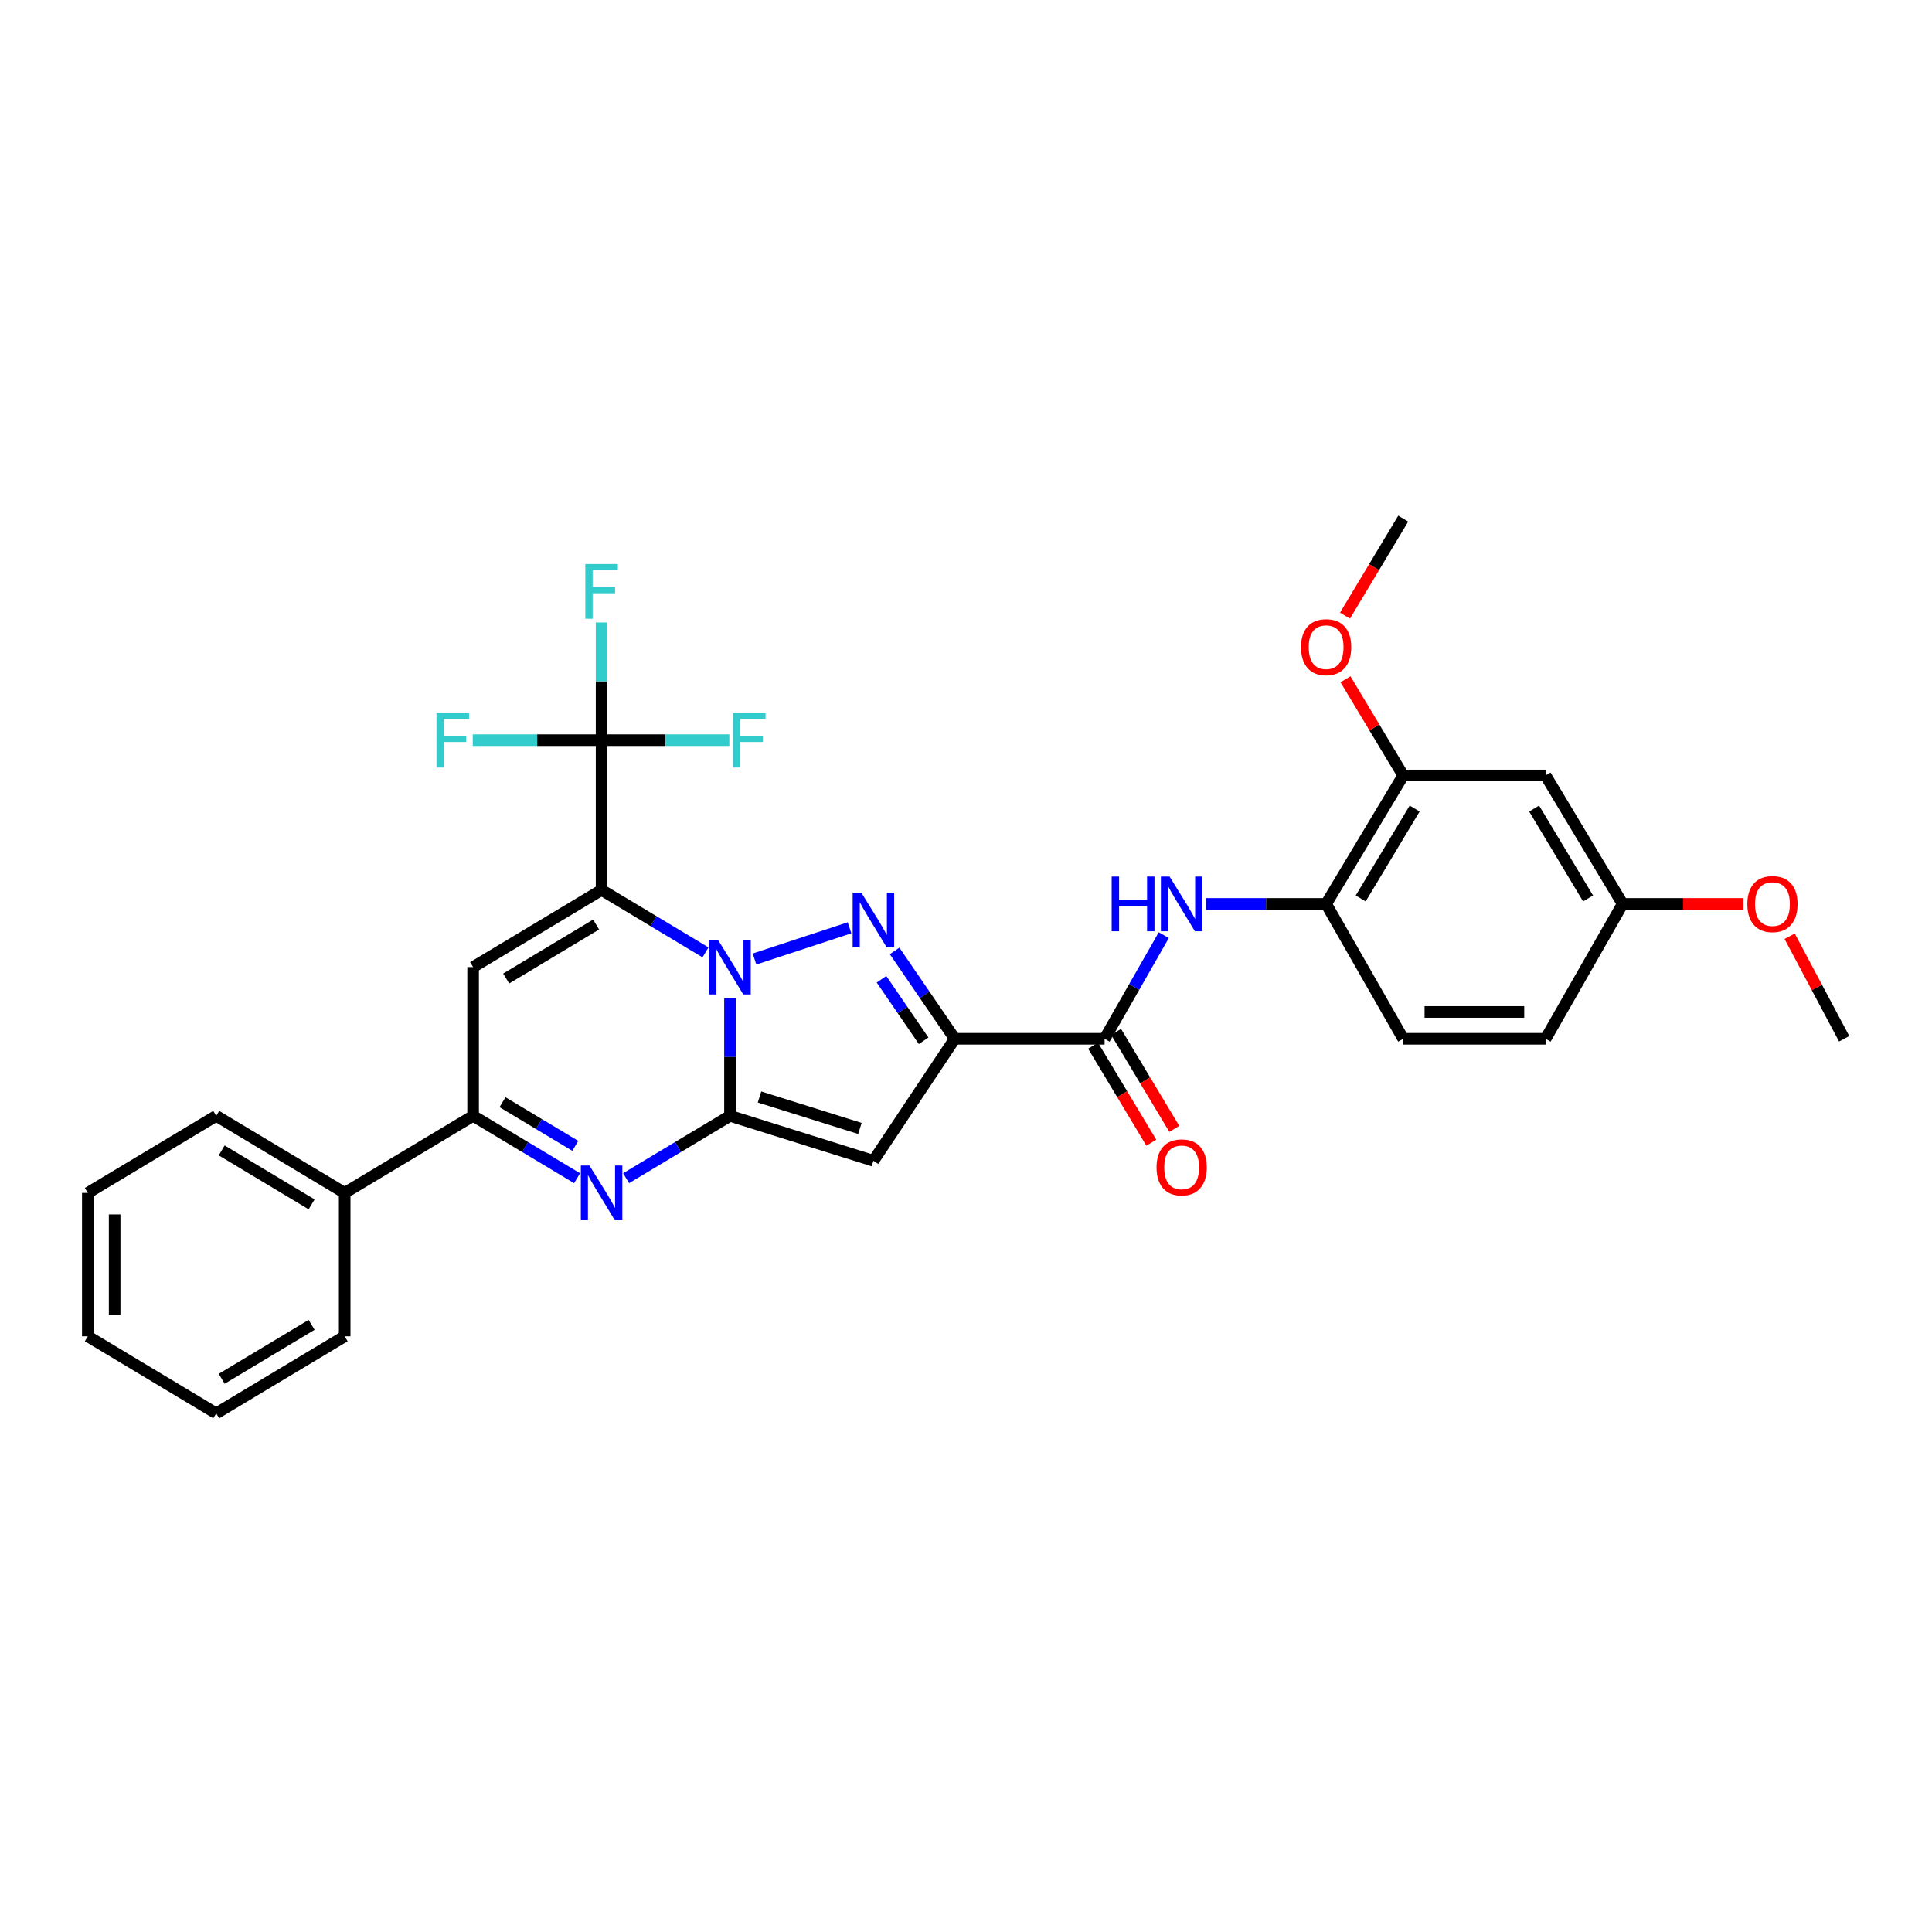 <?xml version='1.0' encoding='iso-8859-1'?>
<svg version='1.1' baseProfile='full'
              xmlns='http://www.w3.org/2000/svg'
                      xmlns:rdkit='http://www.rdkit.org/xml'
                      xmlns:xlink='http://www.w3.org/1999/xlink'
                  xml:space='preserve'
width='1000px' height='1000px' viewBox='0 0 1000 1000'>
<!-- END OF HEADER -->
<rect style='opacity:1.0;fill:#FFFFFF;stroke:none' width='1000' height='1000' x='0' y='0'> </rect>
<path class='bond-0' d='M 365.162,492.944 L 338.271,476.798' style='fill:none;fill-rule:evenodd;stroke:#0000FF;stroke-width:6px;stroke-linecap:butt;stroke-linejoin:miter;stroke-opacity:1' />
<path class='bond-0' d='M 338.271,476.798 L 311.38,460.653' style='fill:none;fill-rule:evenodd;stroke:#000000;stroke-width:6px;stroke-linecap:butt;stroke-linejoin:miter;stroke-opacity:1' />
<path class='bond-1' d='M 377.84,516.64 L 377.84,547.1' style='fill:none;fill-rule:evenodd;stroke:#0000FF;stroke-width:6px;stroke-linecap:butt;stroke-linejoin:miter;stroke-opacity:1' />
<path class='bond-1' d='M 377.84,547.1 L 377.84,577.56' style='fill:none;fill-rule:evenodd;stroke:#000000;stroke-width:6px;stroke-linecap:butt;stroke-linejoin:miter;stroke-opacity:1' />
<path class='bond-2' d='M 390.534,496.388 L 439.716,480.239' style='fill:none;fill-rule:evenodd;stroke:#0000FF;stroke-width:6px;stroke-linecap:butt;stroke-linejoin:miter;stroke-opacity:1' />
<path class='bond-6' d='M 311.38,460.653 L 244.881,500.555' style='fill:none;fill-rule:evenodd;stroke:#000000;stroke-width:6px;stroke-linecap:butt;stroke-linejoin:miter;stroke-opacity:1' />
<path class='bond-6' d='M 308.549,478.544 L 262,506.476' style='fill:none;fill-rule:evenodd;stroke:#000000;stroke-width:6px;stroke-linecap:butt;stroke-linejoin:miter;stroke-opacity:1' />
<path class='bond-7' d='M 311.38,460.653 L 311.38,383.109' style='fill:none;fill-rule:evenodd;stroke:#000000;stroke-width:6px;stroke-linecap:butt;stroke-linejoin:miter;stroke-opacity:1' />
<path class='bond-4' d='M 377.84,577.56 L 452.076,600.824' style='fill:none;fill-rule:evenodd;stroke:#000000;stroke-width:6px;stroke-linecap:butt;stroke-linejoin:miter;stroke-opacity:1' />
<path class='bond-4' d='M 393.127,567.801 L 445.092,584.085' style='fill:none;fill-rule:evenodd;stroke:#000000;stroke-width:6px;stroke-linecap:butt;stroke-linejoin:miter;stroke-opacity:1' />
<path class='bond-5' d='M 377.84,577.56 L 350.949,593.699' style='fill:none;fill-rule:evenodd;stroke:#000000;stroke-width:6px;stroke-linecap:butt;stroke-linejoin:miter;stroke-opacity:1' />
<path class='bond-5' d='M 350.949,593.699 L 324.058,609.838' style='fill:none;fill-rule:evenodd;stroke:#0000FF;stroke-width:6px;stroke-linecap:butt;stroke-linejoin:miter;stroke-opacity:1' />
<path class='bond-3' d='M 463.05,492.204 L 478.621,514.938' style='fill:none;fill-rule:evenodd;stroke:#0000FF;stroke-width:6px;stroke-linecap:butt;stroke-linejoin:miter;stroke-opacity:1' />
<path class='bond-3' d='M 478.621,514.938 L 494.192,537.673' style='fill:none;fill-rule:evenodd;stroke:#000000;stroke-width:6px;stroke-linecap:butt;stroke-linejoin:miter;stroke-opacity:1' />
<path class='bond-3' d='M 456.266,506.87 L 467.166,522.784' style='fill:none;fill-rule:evenodd;stroke:#0000FF;stroke-width:6px;stroke-linecap:butt;stroke-linejoin:miter;stroke-opacity:1' />
<path class='bond-3' d='M 467.166,522.784 L 478.065,538.698' style='fill:none;fill-rule:evenodd;stroke:#000000;stroke-width:6px;stroke-linecap:butt;stroke-linejoin:miter;stroke-opacity:1' />
<path class='bond-9' d='M 494.192,537.673 L 571.736,537.673' style='fill:none;fill-rule:evenodd;stroke:#000000;stroke-width:6px;stroke-linecap:butt;stroke-linejoin:miter;stroke-opacity:1' />
<path class='bond-31' d='M 494.192,537.673 L 452.076,600.824' style='fill:none;fill-rule:evenodd;stroke:#000000;stroke-width:6px;stroke-linecap:butt;stroke-linejoin:miter;stroke-opacity:1' />
<path class='bond-8' d='M 298.701,609.842 L 271.791,593.701' style='fill:none;fill-rule:evenodd;stroke:#0000FF;stroke-width:6px;stroke-linecap:butt;stroke-linejoin:miter;stroke-opacity:1' />
<path class='bond-8' d='M 271.791,593.701 L 244.881,577.56' style='fill:none;fill-rule:evenodd;stroke:#000000;stroke-width:6px;stroke-linecap:butt;stroke-linejoin:miter;stroke-opacity:1' />
<path class='bond-8' d='M 297.77,593.093 L 278.933,581.794' style='fill:none;fill-rule:evenodd;stroke:#0000FF;stroke-width:6px;stroke-linecap:butt;stroke-linejoin:miter;stroke-opacity:1' />
<path class='bond-8' d='M 278.933,581.794 L 260.096,570.496' style='fill:none;fill-rule:evenodd;stroke:#000000;stroke-width:6px;stroke-linecap:butt;stroke-linejoin:miter;stroke-opacity:1' />
<path class='bond-32' d='M 244.881,500.555 L 244.881,577.56' style='fill:none;fill-rule:evenodd;stroke:#000000;stroke-width:6px;stroke-linecap:butt;stroke-linejoin:miter;stroke-opacity:1' />
<path class='bond-16' d='M 311.38,383.109 L 278.035,383.109' style='fill:none;fill-rule:evenodd;stroke:#000000;stroke-width:6px;stroke-linecap:butt;stroke-linejoin:miter;stroke-opacity:1' />
<path class='bond-16' d='M 278.035,383.109 L 244.69,383.109' style='fill:none;fill-rule:evenodd;stroke:#33CCCC;stroke-width:6px;stroke-linecap:butt;stroke-linejoin:miter;stroke-opacity:1' />
<path class='bond-17' d='M 311.38,383.109 L 311.38,352.649' style='fill:none;fill-rule:evenodd;stroke:#000000;stroke-width:6px;stroke-linecap:butt;stroke-linejoin:miter;stroke-opacity:1' />
<path class='bond-17' d='M 311.38,352.649 L 311.38,322.189' style='fill:none;fill-rule:evenodd;stroke:#33CCCC;stroke-width:6px;stroke-linecap:butt;stroke-linejoin:miter;stroke-opacity:1' />
<path class='bond-18' d='M 311.38,383.109 L 344.439,383.109' style='fill:none;fill-rule:evenodd;stroke:#000000;stroke-width:6px;stroke-linecap:butt;stroke-linejoin:miter;stroke-opacity:1' />
<path class='bond-18' d='M 344.439,383.109 L 377.498,383.109' style='fill:none;fill-rule:evenodd;stroke:#33CCCC;stroke-width:6px;stroke-linecap:butt;stroke-linejoin:miter;stroke-opacity:1' />
<path class='bond-15' d='M 244.881,577.56 L 178.406,617.447' style='fill:none;fill-rule:evenodd;stroke:#000000;stroke-width:6px;stroke-linecap:butt;stroke-linejoin:miter;stroke-opacity:1' />
<path class='bond-10' d='M 571.736,537.673 L 587.06,510.854' style='fill:none;fill-rule:evenodd;stroke:#000000;stroke-width:6px;stroke-linecap:butt;stroke-linejoin:miter;stroke-opacity:1' />
<path class='bond-10' d='M 587.06,510.854 L 602.384,484.035' style='fill:none;fill-rule:evenodd;stroke:#0000FF;stroke-width:6px;stroke-linecap:butt;stroke-linejoin:miter;stroke-opacity:1' />
<path class='bond-14' d='M 565.783,541.245 L 580.849,566.354' style='fill:none;fill-rule:evenodd;stroke:#000000;stroke-width:6px;stroke-linecap:butt;stroke-linejoin:miter;stroke-opacity:1' />
<path class='bond-14' d='M 580.849,566.354 L 595.915,591.462' style='fill:none;fill-rule:evenodd;stroke:#FF0000;stroke-width:6px;stroke-linecap:butt;stroke-linejoin:miter;stroke-opacity:1' />
<path class='bond-14' d='M 577.689,534.101 L 592.755,559.21' style='fill:none;fill-rule:evenodd;stroke:#000000;stroke-width:6px;stroke-linecap:butt;stroke-linejoin:miter;stroke-opacity:1' />
<path class='bond-14' d='M 592.755,559.21 L 607.821,584.319' style='fill:none;fill-rule:evenodd;stroke:#FF0000;stroke-width:6px;stroke-linecap:butt;stroke-linejoin:miter;stroke-opacity:1' />
<path class='bond-11' d='M 624.233,467.865 L 655.319,467.865' style='fill:none;fill-rule:evenodd;stroke:#0000FF;stroke-width:6px;stroke-linecap:butt;stroke-linejoin:miter;stroke-opacity:1' />
<path class='bond-11' d='M 655.319,467.865 L 686.406,467.865' style='fill:none;fill-rule:evenodd;stroke:#000000;stroke-width:6px;stroke-linecap:butt;stroke-linejoin:miter;stroke-opacity:1' />
<path class='bond-12' d='M 686.406,467.865 L 726.309,401.39' style='fill:none;fill-rule:evenodd;stroke:#000000;stroke-width:6px;stroke-linecap:butt;stroke-linejoin:miter;stroke-opacity:1' />
<path class='bond-12' d='M 704.296,465.04 L 732.228,418.507' style='fill:none;fill-rule:evenodd;stroke:#000000;stroke-width:6px;stroke-linecap:butt;stroke-linejoin:miter;stroke-opacity:1' />
<path class='bond-19' d='M 686.406,467.865 L 726.309,537.673' style='fill:none;fill-rule:evenodd;stroke:#000000;stroke-width:6px;stroke-linecap:butt;stroke-linejoin:miter;stroke-opacity:1' />
<path class='bond-13' d='M 726.309,401.39 L 799.989,401.39' style='fill:none;fill-rule:evenodd;stroke:#000000;stroke-width:6px;stroke-linecap:butt;stroke-linejoin:miter;stroke-opacity:1' />
<path class='bond-22' d='M 726.309,401.39 L 711.368,376.493' style='fill:none;fill-rule:evenodd;stroke:#000000;stroke-width:6px;stroke-linecap:butt;stroke-linejoin:miter;stroke-opacity:1' />
<path class='bond-22' d='M 711.368,376.493 L 696.427,351.597' style='fill:none;fill-rule:evenodd;stroke:#FF0000;stroke-width:6px;stroke-linecap:butt;stroke-linejoin:miter;stroke-opacity:1' />
<path class='bond-34' d='M 799.989,401.39 L 839.875,467.865' style='fill:none;fill-rule:evenodd;stroke:#000000;stroke-width:6px;stroke-linecap:butt;stroke-linejoin:miter;stroke-opacity:1' />
<path class='bond-34' d='M 794.066,418.505 L 821.987,465.038' style='fill:none;fill-rule:evenodd;stroke:#000000;stroke-width:6px;stroke-linecap:butt;stroke-linejoin:miter;stroke-opacity:1' />
<path class='bond-24' d='M 178.406,617.447 L 111.915,577.56' style='fill:none;fill-rule:evenodd;stroke:#000000;stroke-width:6px;stroke-linecap:butt;stroke-linejoin:miter;stroke-opacity:1' />
<path class='bond-24' d='M 161.29,623.37 L 114.746,595.449' style='fill:none;fill-rule:evenodd;stroke:#000000;stroke-width:6px;stroke-linecap:butt;stroke-linejoin:miter;stroke-opacity:1' />
<path class='bond-25' d='M 178.406,617.447 L 178.406,691.675' style='fill:none;fill-rule:evenodd;stroke:#000000;stroke-width:6px;stroke-linecap:butt;stroke-linejoin:miter;stroke-opacity:1' />
<path class='bond-21' d='M 726.309,537.673 L 799.989,537.673' style='fill:none;fill-rule:evenodd;stroke:#000000;stroke-width:6px;stroke-linecap:butt;stroke-linejoin:miter;stroke-opacity:1' />
<path class='bond-21' d='M 737.361,523.789 L 788.937,523.789' style='fill:none;fill-rule:evenodd;stroke:#000000;stroke-width:6px;stroke-linecap:butt;stroke-linejoin:miter;stroke-opacity:1' />
<path class='bond-20' d='M 839.875,467.865 L 799.989,537.673' style='fill:none;fill-rule:evenodd;stroke:#000000;stroke-width:6px;stroke-linecap:butt;stroke-linejoin:miter;stroke-opacity:1' />
<path class='bond-23' d='M 839.875,467.865 L 871.178,467.865' style='fill:none;fill-rule:evenodd;stroke:#000000;stroke-width:6px;stroke-linecap:butt;stroke-linejoin:miter;stroke-opacity:1' />
<path class='bond-23' d='M 871.178,467.865 L 902.481,467.865' style='fill:none;fill-rule:evenodd;stroke:#FF0000;stroke-width:6px;stroke-linecap:butt;stroke-linejoin:miter;stroke-opacity:1' />
<path class='bond-26' d='M 696.167,318.641 L 711.238,293.54' style='fill:none;fill-rule:evenodd;stroke:#FF0000;stroke-width:6px;stroke-linecap:butt;stroke-linejoin:miter;stroke-opacity:1' />
<path class='bond-26' d='M 711.238,293.54 L 726.309,268.439' style='fill:none;fill-rule:evenodd;stroke:#000000;stroke-width:6px;stroke-linecap:butt;stroke-linejoin:miter;stroke-opacity:1' />
<path class='bond-27' d='M 926.321,484.602 L 940.433,511.137' style='fill:none;fill-rule:evenodd;stroke:#FF0000;stroke-width:6px;stroke-linecap:butt;stroke-linejoin:miter;stroke-opacity:1' />
<path class='bond-27' d='M 940.433,511.137 L 954.545,537.673' style='fill:none;fill-rule:evenodd;stroke:#000000;stroke-width:6px;stroke-linecap:butt;stroke-linejoin:miter;stroke-opacity:1' />
<path class='bond-29' d='M 111.915,577.56 L 45.455,617.447' style='fill:none;fill-rule:evenodd;stroke:#000000;stroke-width:6px;stroke-linecap:butt;stroke-linejoin:miter;stroke-opacity:1' />
<path class='bond-28' d='M 178.406,691.675 L 111.915,731.561' style='fill:none;fill-rule:evenodd;stroke:#000000;stroke-width:6px;stroke-linecap:butt;stroke-linejoin:miter;stroke-opacity:1' />
<path class='bond-28' d='M 161.29,685.751 L 114.746,713.672' style='fill:none;fill-rule:evenodd;stroke:#000000;stroke-width:6px;stroke-linecap:butt;stroke-linejoin:miter;stroke-opacity:1' />
<path class='bond-30' d='M 111.915,731.561 L 45.455,691.675' style='fill:none;fill-rule:evenodd;stroke:#000000;stroke-width:6px;stroke-linecap:butt;stroke-linejoin:miter;stroke-opacity:1' />
<path class='bond-33' d='M 45.455,617.447 L 45.455,691.675' style='fill:none;fill-rule:evenodd;stroke:#000000;stroke-width:6px;stroke-linecap:butt;stroke-linejoin:miter;stroke-opacity:1' />
<path class='bond-33' d='M 59.339,628.581 L 59.339,680.54' style='fill:none;fill-rule:evenodd;stroke:#000000;stroke-width:6px;stroke-linecap:butt;stroke-linejoin:miter;stroke-opacity:1' />
<path  class='atom-0' d='M 371.58 486.395
L 380.86 501.395
Q 381.78 502.875, 383.26 505.555
Q 384.74 508.235, 384.82 508.395
L 384.82 486.395
L 388.58 486.395
L 388.58 514.715
L 384.7 514.715
L 374.74 498.315
Q 373.58 496.395, 372.34 494.195
Q 371.14 491.995, 370.78 491.315
L 370.78 514.715
L 367.1 514.715
L 367.1 486.395
L 371.58 486.395
' fill='#0000FF'/>
<path  class='atom-3' d='M 445.816 462.02
L 455.096 477.02
Q 456.016 478.5, 457.496 481.18
Q 458.976 483.86, 459.056 484.02
L 459.056 462.02
L 462.816 462.02
L 462.816 490.34
L 458.936 490.34
L 448.976 473.94
Q 447.816 472.02, 446.576 469.82
Q 445.376 467.62, 445.016 466.94
L 445.016 490.34
L 441.336 490.34
L 441.336 462.02
L 445.816 462.02
' fill='#0000FF'/>
<path  class='atom-6' d='M 305.12 603.287
L 314.4 618.287
Q 315.32 619.767, 316.8 622.447
Q 318.28 625.127, 318.36 625.287
L 318.36 603.287
L 322.12 603.287
L 322.12 631.607
L 318.24 631.607
L 308.28 615.207
Q 307.12 613.287, 305.88 611.087
Q 304.68 608.887, 304.32 608.207
L 304.32 631.607
L 300.64 631.607
L 300.64 603.287
L 305.12 603.287
' fill='#0000FF'/>
<path  class='atom-11' d='M 575.403 453.705
L 579.243 453.705
L 579.243 465.745
L 593.723 465.745
L 593.723 453.705
L 597.563 453.705
L 597.563 482.025
L 593.723 482.025
L 593.723 468.945
L 579.243 468.945
L 579.243 482.025
L 575.403 482.025
L 575.403 453.705
' fill='#0000FF'/>
<path  class='atom-11' d='M 605.363 453.705
L 614.643 468.705
Q 615.563 470.185, 617.043 472.865
Q 618.523 475.545, 618.603 475.705
L 618.603 453.705
L 622.363 453.705
L 622.363 482.025
L 618.483 482.025
L 608.523 465.625
Q 607.363 463.705, 606.123 461.505
Q 604.923 459.305, 604.563 458.625
L 604.563 482.025
L 600.883 482.025
L 600.883 453.705
L 605.363 453.705
' fill='#0000FF'/>
<path  class='atom-15' d='M 598.623 604.229
Q 598.623 597.429, 601.983 593.629
Q 605.343 589.829, 611.623 589.829
Q 617.903 589.829, 621.263 593.629
Q 624.623 597.429, 624.623 604.229
Q 624.623 611.109, 621.223 615.029
Q 617.823 618.909, 611.623 618.909
Q 605.383 618.909, 601.983 615.029
Q 598.623 611.149, 598.623 604.229
M 611.623 615.709
Q 615.943 615.709, 618.263 612.829
Q 620.623 609.909, 620.623 604.229
Q 620.623 598.669, 618.263 595.869
Q 615.943 593.029, 611.623 593.029
Q 607.303 593.029, 604.943 595.829
Q 602.623 598.629, 602.623 604.229
Q 602.623 609.949, 604.943 612.829
Q 607.303 615.709, 611.623 615.709
' fill='#FF0000'/>
<path  class='atom-17' d='M 225.925 368.949
L 242.765 368.949
L 242.765 372.189
L 229.725 372.189
L 229.725 380.789
L 241.325 380.789
L 241.325 384.069
L 229.725 384.069
L 229.725 397.269
L 225.925 397.269
L 225.925 368.949
' fill='#33CCCC'/>
<path  class='atom-18' d='M 302.96 291.944
L 319.8 291.944
L 319.8 295.184
L 306.76 295.184
L 306.76 303.784
L 318.36 303.784
L 318.36 307.064
L 306.76 307.064
L 306.76 320.264
L 302.96 320.264
L 302.96 291.944
' fill='#33CCCC'/>
<path  class='atom-19' d='M 379.409 368.949
L 396.249 368.949
L 396.249 372.189
L 383.209 372.189
L 383.209 380.789
L 394.809 380.789
L 394.809 384.069
L 383.209 384.069
L 383.209 397.269
L 379.409 397.269
L 379.409 368.949
' fill='#33CCCC'/>
<path  class='atom-23' d='M 673.406 334.979
Q 673.406 328.179, 676.766 324.379
Q 680.126 320.579, 686.406 320.579
Q 692.686 320.579, 696.046 324.379
Q 699.406 328.179, 699.406 334.979
Q 699.406 341.859, 696.006 345.779
Q 692.606 349.659, 686.406 349.659
Q 680.166 349.659, 676.766 345.779
Q 673.406 341.899, 673.406 334.979
M 686.406 346.459
Q 690.726 346.459, 693.046 343.579
Q 695.406 340.659, 695.406 334.979
Q 695.406 329.419, 693.046 326.619
Q 690.726 323.779, 686.406 323.779
Q 682.086 323.779, 679.726 326.579
Q 677.406 329.379, 677.406 334.979
Q 677.406 340.699, 679.726 343.579
Q 682.086 346.459, 686.406 346.459
' fill='#FF0000'/>
<path  class='atom-24' d='M 904.42 467.945
Q 904.42 461.145, 907.78 457.345
Q 911.14 453.545, 917.42 453.545
Q 923.7 453.545, 927.06 457.345
Q 930.42 461.145, 930.42 467.945
Q 930.42 474.825, 927.02 478.745
Q 923.62 482.625, 917.42 482.625
Q 911.18 482.625, 907.78 478.745
Q 904.42 474.865, 904.42 467.945
M 917.42 479.425
Q 921.74 479.425, 924.06 476.545
Q 926.42 473.625, 926.42 467.945
Q 926.42 462.385, 924.06 459.585
Q 921.74 456.745, 917.42 456.745
Q 913.1 456.745, 910.74 459.545
Q 908.42 462.345, 908.42 467.945
Q 908.42 473.665, 910.74 476.545
Q 913.1 479.425, 917.42 479.425
' fill='#FF0000'/>
</svg>
